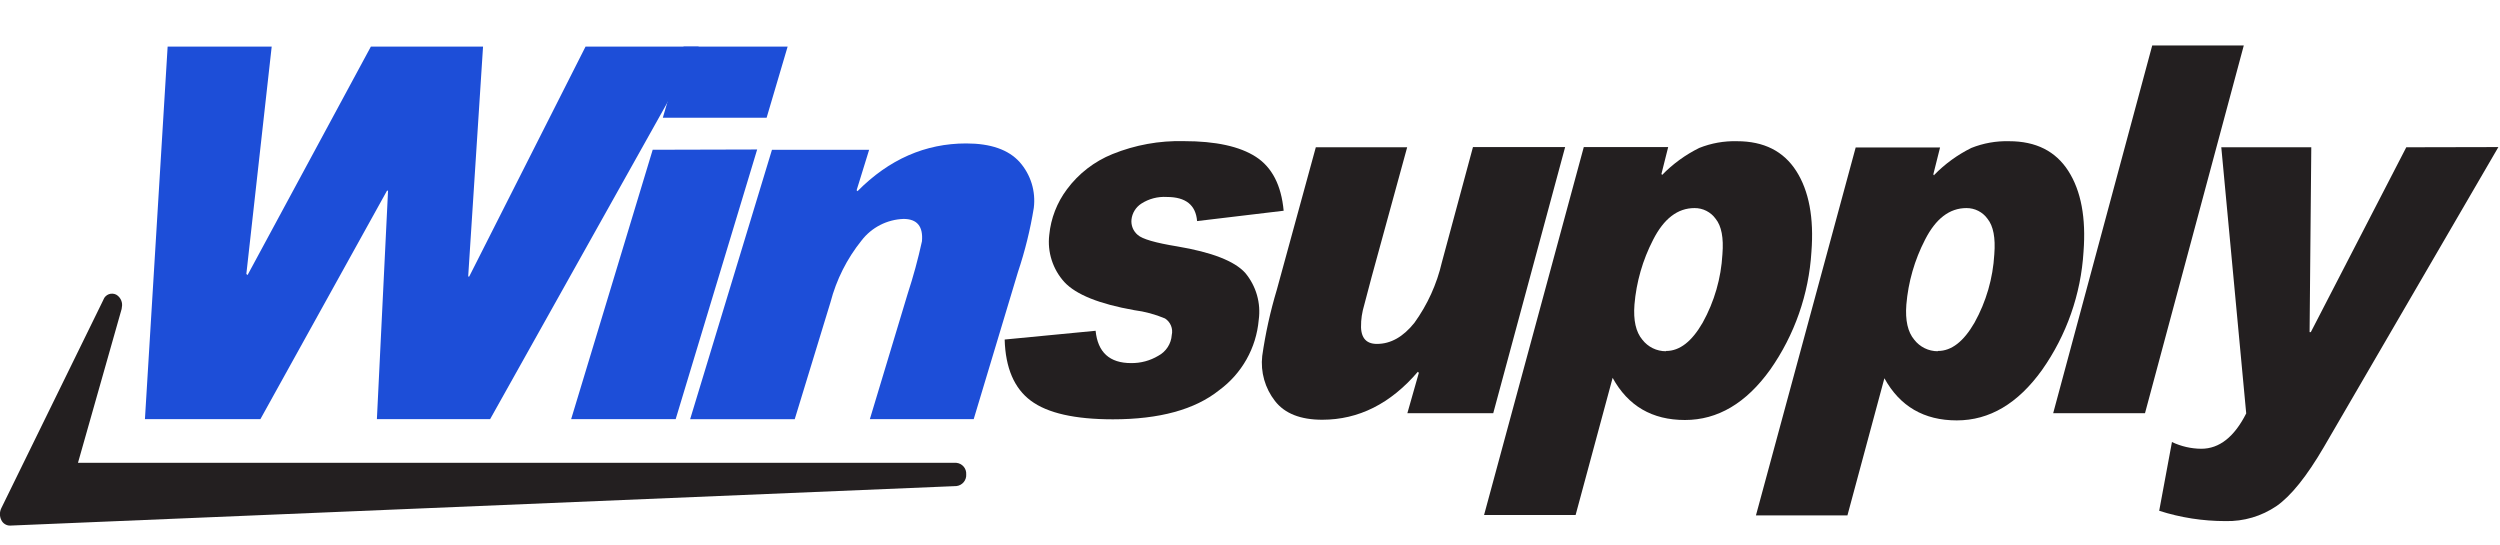 <svg width="165" height="36" viewBox="0 0 165 36" fill="none" xmlns="http://www.w3.org/2000/svg">
<g clip-path="url(#clip0_2503_11862)">
<g clip-path="url(#clip1_2503_11862)">
<path d="M46.115 3.075L32.349 27.662H24.875L25.611 12.582H25.544L17.187 27.662H9.566L11.064 3.075H17.932L16.259 18.084L16.34 18.151L24.478 3.075H31.881L30.9 18.253H30.967L38.646 3.075H46.115Z" fill="#1D4ED8"/>
<path fill-rule="evenodd" clip-rule="evenodd" d="M49.973 9.866L44.595 27.662H37.696L43.078 9.884L49.973 9.866ZM51.984 3.075L50.597 7.769H43.747L45.116 3.075H51.984Z" fill="#1D4ED8"/>
<path d="M56.595 12.618C58.676 10.517 61.068 9.467 63.77 9.467C65.385 9.467 66.56 9.877 67.298 10.698C67.66 11.107 67.93 11.589 68.091 12.111C68.251 12.633 68.299 13.183 68.23 13.725C67.997 15.159 67.648 16.573 67.186 17.951L64.265 27.662H57.411L59.904 19.396C60.277 18.255 60.593 17.097 60.849 15.925C60.935 14.941 60.53 14.449 59.632 14.449C59.095 14.468 58.568 14.605 58.09 14.85C57.612 15.095 57.195 15.442 56.867 15.867C55.9 17.068 55.2 18.46 54.811 19.951L52.452 27.667H45.549L50.949 9.889H57.362L56.537 12.556L56.599 12.622L56.595 12.618Z" fill="#1D4ED8"/>
<path fill-rule="evenodd" clip-rule="evenodd" d="M84.703 13.911L79.008 14.591C78.922 13.53 78.257 13 77.015 13C76.417 12.962 75.822 13.118 75.32 13.444C75.142 13.56 74.993 13.714 74.882 13.895C74.771 14.075 74.701 14.278 74.678 14.489C74.658 14.679 74.685 14.872 74.757 15.05C74.83 15.227 74.945 15.384 75.093 15.507C75.39 15.776 76.257 16.028 77.693 16.262C79.982 16.647 81.479 17.23 82.183 18.009C82.541 18.437 82.805 18.935 82.959 19.471C83.113 20.006 83.152 20.568 83.075 21.12C82.995 22.033 82.721 22.919 82.27 23.719C81.82 24.518 81.203 25.212 80.462 25.756C78.859 27.035 76.523 27.675 73.452 27.675C70.942 27.675 69.138 27.267 68.038 26.449C66.938 25.631 66.361 24.284 66.308 22.409L72.31 21.831C72.453 23.256 73.236 23.967 74.66 23.964C75.288 23.971 75.905 23.805 76.444 23.484C76.698 23.35 76.912 23.153 77.068 22.913C77.225 22.672 77.317 22.397 77.336 22.111C77.383 21.905 77.366 21.69 77.286 21.494C77.207 21.298 77.068 21.132 76.89 21.018C76.241 20.745 75.559 20.561 74.861 20.471C72.554 20.062 71.017 19.444 70.25 18.618C69.87 18.2 69.585 17.706 69.413 17.17C69.24 16.633 69.185 16.066 69.251 15.507C69.356 14.414 69.76 13.372 70.419 12.493C71.187 11.457 72.227 10.653 73.425 10.169C74.919 9.564 76.522 9.274 78.134 9.315C80.236 9.315 81.821 9.661 82.888 10.351C83.955 11.041 84.566 12.227 84.721 13.907L84.703 13.911Z" fill="#231F20"/>
<path fill-rule="evenodd" clip-rule="evenodd" d="M103.299 9.707L98.554 27.271H92.886L93.644 24.605L93.577 24.538C91.773 26.645 89.671 27.7 87.272 27.703C85.83 27.703 84.789 27.291 84.15 26.467C83.49 25.623 83.188 24.556 83.307 23.494C83.518 22.015 83.84 20.555 84.27 19.125L86.844 9.72H92.873L90.527 18.28C90.191 19.54 89.998 20.271 89.947 20.476C89.89 20.723 89.853 20.974 89.836 21.227V21.276C89.761 22.227 90.109 22.701 90.879 22.698C91.786 22.698 92.61 22.234 93.35 21.307C94.216 20.107 94.833 18.747 95.165 17.307L97.216 9.707H103.299Z" fill="#231F20"/>
<path fill-rule="evenodd" clip-rule="evenodd" d="M109.966 23.164C110.858 23.164 111.662 22.54 112.378 21.293C113.148 19.905 113.593 18.361 113.68 16.777C113.767 15.696 113.618 14.918 113.235 14.444C113.077 14.222 112.867 14.042 112.624 13.918C112.381 13.794 112.112 13.731 111.839 13.733C110.724 13.733 109.813 14.431 109.105 15.826C108.417 17.159 107.998 18.613 107.874 20.106C107.794 21.143 107.968 21.915 108.396 22.422C108.579 22.658 108.813 22.849 109.081 22.981C109.349 23.113 109.644 23.181 109.943 23.182L109.966 23.164ZM109.703 11.542C110.412 10.815 111.24 10.214 112.151 9.764C112.943 9.448 113.791 9.297 114.644 9.32C116.413 9.32 117.716 9.976 118.555 11.289C119.393 12.601 119.726 14.379 119.554 16.622C119.384 19.412 118.444 22.1 116.838 24.391C115.247 26.61 113.37 27.72 111.205 27.72C109.041 27.72 107.451 26.792 106.434 24.938L103.99 33.991H97.948L104.53 9.706H110.1L109.654 11.484L109.707 11.551L109.703 11.542Z" fill="#231F20"/>
<path fill-rule="evenodd" clip-rule="evenodd" d="M127.906 23.164C128.798 23.164 129.602 22.54 130.319 21.293C131.09 19.905 131.536 18.361 131.625 16.777C131.709 15.696 131.56 14.918 131.179 14.444C131.021 14.222 130.812 14.042 130.569 13.918C130.326 13.794 130.056 13.731 129.784 13.733C128.669 13.733 127.757 14.431 127.05 15.826C126.362 17.159 125.944 18.613 125.819 20.106C125.739 21.143 125.913 21.915 126.341 22.422C126.523 22.658 126.758 22.849 127.026 22.981C127.294 23.113 127.589 23.181 127.888 23.182L127.906 23.164ZM127.661 11.542C128.37 10.815 129.198 10.214 130.109 9.764C130.901 9.448 131.749 9.297 132.602 9.32C134.371 9.32 135.675 9.976 136.513 11.289C137.351 12.601 137.684 14.379 137.512 16.622C137.341 19.423 136.393 22.122 134.774 24.418C133.183 26.637 131.307 27.746 129.146 27.746C126.985 27.746 125.392 26.819 124.37 24.964L121.93 34.017H115.892L122.475 9.733H128.044L127.598 11.511L127.652 11.578L127.661 11.542Z" fill="#231F20"/>
<path fill-rule="evenodd" clip-rule="evenodd" d="M148.09 3L141.57 27.271H135.51L142.047 3H148.09Z" fill="#231F20"/>
<path fill-rule="evenodd" clip-rule="evenodd" d="M164.893 9.707L153.374 29.507C152.245 31.439 151.204 32.735 150.253 33.396C149.262 34.073 148.082 34.421 146.881 34.392C145.396 34.393 143.92 34.164 142.507 33.712L143.349 29.174C143.954 29.462 144.615 29.614 145.285 29.618C146.474 29.618 147.463 28.84 148.25 27.285L146.605 9.72H152.545L152.433 21.92H152.514L158.815 9.72L164.893 9.707Z" fill="#231F20"/>
<path d="M6.832 19.769L0.085 33.542C0.026 33.663 -0.005 33.797 -0.005 33.931C-0.005 34.066 0.026 34.199 0.085 34.32C0.136 34.431 0.218 34.526 0.322 34.591C0.426 34.657 0.546 34.691 0.669 34.689L63.128 32.08C63.315 32.058 63.486 31.965 63.606 31.82C63.725 31.675 63.784 31.489 63.77 31.302C63.782 31.117 63.72 30.934 63.598 30.793C63.477 30.652 63.305 30.564 63.119 30.547H5.146L8.027 20.396L8.058 20.156C8.064 20.013 8.03 19.871 7.961 19.746C7.892 19.62 7.79 19.516 7.666 19.445C7.591 19.407 7.509 19.386 7.425 19.382C7.342 19.377 7.258 19.391 7.179 19.42C7.101 19.45 7.03 19.495 6.97 19.554C6.91 19.612 6.863 19.683 6.832 19.76V19.769Z" fill="#231F20"/>
</g>
</g>
<defs>
<clipPath id="clip0_2503_11862">
<rect width="165" height="32" fill="white" transform="translate(0 3)"/>
</clipPath>
<clipPath id="clip1_2503_11862">
<rect width="165" height="32" fill="white" transform="translate(0 3)"/>
</clipPath>
</defs>
</svg>

